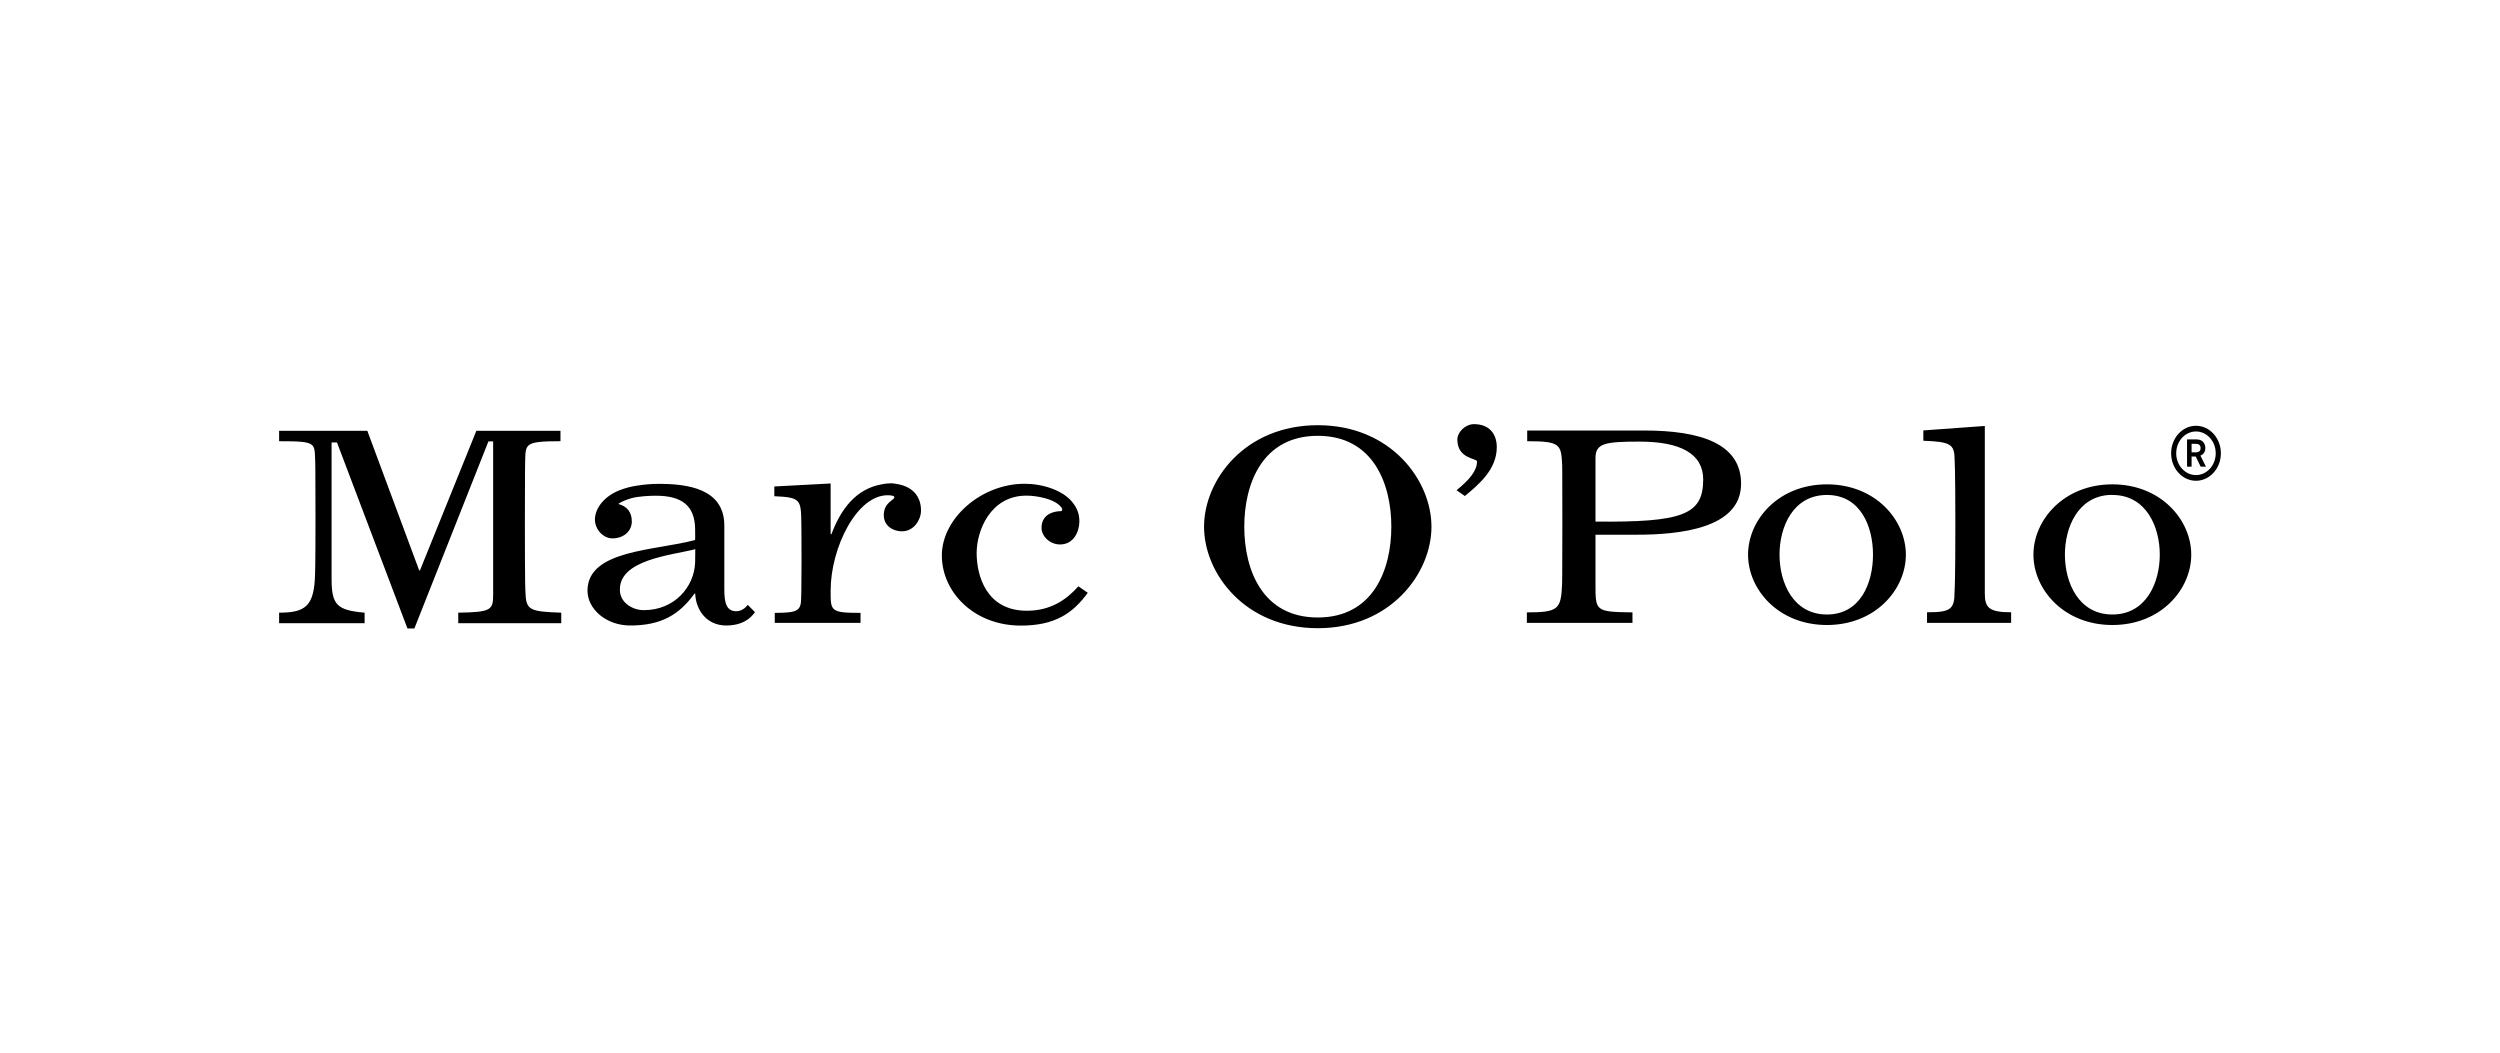 <?xml version="1.0" encoding="utf-8"?>
<svg width="190" height="80" viewBox="0 0 190 80" fill="none" xmlns="http://www.w3.org/2000/svg">
<g clip-path="url(#clip0_6_2)">
<path d="M112.027 32.235C111.378 32.235 110.744 32.83 110.758 33.444C110.788 34.892 112.253 34.819 112.253 35.072C112.253 35.777 111.679 36.46 110.698 37.258L111.33 37.697C112.415 36.798 113.755 35.671 113.755 33.987C113.755 32.921 113.132 32.235 112.027 32.235ZM100.153 32.315C94.597 32.315 91.508 36.496 91.508 40.029C91.508 43.565 94.597 47.743 100.153 47.743C105.702 47.743 108.791 43.565 108.791 40.029C108.791 36.496 105.702 32.315 100.153 32.315ZM166.894 32.359C165.849 32.359 165.006 33.298 165.006 34.449C165.006 35.601 165.849 36.538 166.894 36.539C167.938 36.538 168.787 35.601 168.787 34.449C168.787 33.298 167.938 32.359 166.894 32.359ZM150.846 32.374L146.175 32.711V33.496C148.211 33.577 148.547 33.743 148.547 34.911C148.547 34.911 148.607 35.402 148.607 39.912C148.607 44.42 148.547 44.935 148.547 44.935C148.547 46.311 148.264 46.533 146.454 46.533V47.34H152.846V46.533C151.146 46.533 150.846 46.168 150.846 45.104V32.374ZM116.067 32.719V33.532C118.607 33.532 118.641 33.785 118.725 35.329C118.725 35.329 118.739 35.814 118.739 39.846C118.739 43.879 118.719 44.37 118.719 44.37C118.637 46.296 118.469 46.541 116.041 46.541V47.34H124.068V46.541C121.224 46.5 121.257 46.458 121.257 44.348V40.638H124.38C127.663 40.638 132.289 40.164 132.321 36.803C132.351 33.694 129.209 32.719 124.958 32.719H116.067ZM21.213 32.741V33.532C24.138 33.532 23.886 33.66 23.957 35.109C23.957 35.109 23.977 35.516 23.977 39.325C23.977 43.135 23.944 43.644 23.944 43.644C23.883 46.06 23.227 46.563 21.213 46.563V47.362H27.711V46.563C25.584 46.381 25.2 45.95 25.2 43.982V33.628H25.611L30.967 47.765H31.492L37.12 33.547H37.479V45.184C37.479 46.36 37.34 46.524 34.828 46.563V47.362H42.656V46.563C40.142 46.482 39.979 46.341 39.931 44.92C39.931 44.92 39.891 44.755 39.891 39.839C39.891 35.126 39.911 35.109 39.911 35.109C39.956 33.749 39.809 33.532 42.596 33.532V32.741H36.203L31.917 43.351H31.858L27.917 32.741H21.213ZM166.894 32.792C167.724 32.794 168.395 33.534 168.395 34.449C168.394 35.365 167.724 36.105 166.894 36.106C166.063 36.105 165.393 35.365 165.392 34.449C165.393 33.534 166.063 32.794 166.894 32.792ZM100.153 33.122C104.377 33.122 105.741 36.782 105.741 40.029C105.741 43.281 104.377 46.929 100.153 46.929C95.924 46.929 94.565 43.281 94.565 40.029C94.565 36.782 95.924 33.122 100.153 33.122ZM166.216 33.393V35.468H166.561V34.698H166.874L167.252 35.468H167.651L167.232 34.625C167.339 34.59 167.605 34.45 167.605 34.053C167.605 33.813 167.516 33.653 167.399 33.547C167.233 33.401 167.065 33.397 166.814 33.393H166.216ZM124.599 33.562C127.719 33.562 129.447 34.481 129.443 36.451C129.437 39.122 127.886 39.705 121.257 39.641V34.816C121.257 33.699 121.949 33.562 124.599 33.562ZM166.561 33.73H166.727C166.936 33.73 167.024 33.733 167.1 33.775C167.245 33.856 167.246 34.01 167.246 34.053C167.246 34.357 166.997 34.373 166.92 34.376C166.852 34.379 166.807 34.376 166.688 34.376H166.561V33.73ZM67.726 36.73C67.494 36.73 67.274 36.756 67.062 36.796C67.057 36.797 67.048 36.801 67.042 36.803C65.019 37.144 63.882 38.754 63.188 40.601H63.128V36.744L58.849 36.972V37.712C60.888 37.803 60.879 37.97 60.902 39.875C60.902 39.875 60.916 40.434 60.916 42.647C60.916 44.859 60.889 45.353 60.889 45.353C60.889 46.408 60.689 46.578 58.882 46.578V47.34H65.401V46.578C63.104 46.578 63.128 46.445 63.128 44.884C63.128 41.651 65.118 37.569 67.52 37.639C67.694 37.645 67.928 37.673 67.959 37.749C67.965 37.764 67.975 37.784 67.972 37.8C67.931 38.032 67.168 38.199 67.168 39.149C67.168 40.06 68.005 40.394 68.57 40.381C69.515 40.363 69.963 39.438 69.992 38.922C70.046 37.96 69.562 36.99 68.112 36.774C67.99 36.749 67.862 36.73 67.726 36.73ZM77.873 36.766C74.568 36.766 71.58 39.404 71.58 42.215C71.58 45.002 74.023 47.545 77.587 47.545C80.144 47.545 81.521 46.636 82.671 45.052L81.96 44.561C81.011 45.614 79.821 46.416 78.039 46.416C74.937 46.416 74.225 43.714 74.225 42.031C74.225 40.32 75.277 37.668 78.006 37.668C78.737 37.668 80.147 37.887 80.664 38.563C80.702 38.621 80.73 38.681 80.73 38.746C80.73 38.789 80.68 38.849 80.611 38.849C80.038 38.849 79.156 39.107 79.156 40.117C79.156 40.746 79.78 41.379 80.564 41.379C81.599 41.379 82.033 40.408 82.033 39.604C82.033 39.126 81.888 38.705 81.627 38.336C80.91 37.263 79.235 36.766 77.873 36.766ZM50.078 36.774C49.538 36.774 49.004 36.814 48.49 36.898C47.996 36.964 47.52 37.087 47.088 37.258C47.08 37.26 47.074 37.262 47.068 37.265C46.001 37.688 45.214 38.562 45.214 39.501C45.214 40.198 45.815 40.917 46.549 40.917C47.376 40.917 48.018 40.387 48.018 39.626C48.018 38.951 47.685 38.489 46.995 38.299C47.079 38.205 47.511 38 47.951 37.873C48.518 37.708 49.427 37.675 49.852 37.675C51.92 37.675 52.783 38.513 52.829 40.147C52.843 40.93 52.829 41.041 52.829 41.041C49.755 41.865 44.691 41.781 44.649 44.862C44.629 46.277 46.06 47.538 47.898 47.538C50.295 47.538 51.649 46.684 52.782 45.111H52.835C52.89 46.4 53.729 47.538 55.194 47.538C56.803 47.538 57.29 46.598 57.38 46.526L56.829 45.969C56.755 46.069 56.442 46.453 55.965 46.453C55.198 46.453 55.048 45.81 55.048 44.774V39.934C55.048 37.106 52.185 36.774 50.078 36.774ZM138.846 36.81C135.155 36.81 132.852 39.514 132.852 42.156C132.852 44.799 135.155 47.501 138.846 47.501C142.535 47.501 144.846 44.799 144.846 42.156C144.846 39.514 142.535 36.81 138.846 36.81ZM160.541 36.81C156.852 36.81 154.541 39.512 154.541 42.156C154.541 44.797 156.852 47.501 160.541 47.501C164.23 47.501 166.535 44.797 166.535 42.156C166.535 39.512 164.23 36.81 160.541 36.81ZM138.846 37.617C141.409 37.617 142.348 40.021 142.348 42.156C142.348 44.291 141.409 46.702 138.846 46.702C136.282 46.702 135.244 44.291 135.244 42.156C135.244 40.021 136.282 37.617 138.846 37.617ZM160.302 37.617C160.379 37.612 160.461 37.617 160.541 37.617C163.106 37.617 164.143 40.021 164.143 42.156C164.143 44.29 163.106 46.702 160.541 46.702C157.978 46.702 156.933 44.29 156.933 42.156C156.933 40.088 157.91 37.76 160.302 37.617ZM52.842 41.738C52.842 41.897 52.848 41.853 52.829 42.772C52.756 44.605 51.261 46.372 48.935 46.372C48.071 46.372 47.2 45.819 47.121 44.979C46.892 42.528 51.074 42.2 52.842 41.738Z" fill="black"/>
</g>
<defs>
<clipPath id="clip0_6_2">
<rect width="148" height="16" fill="white" transform="translate(21 32)"/>
</clipPath>
</defs>
</svg>
